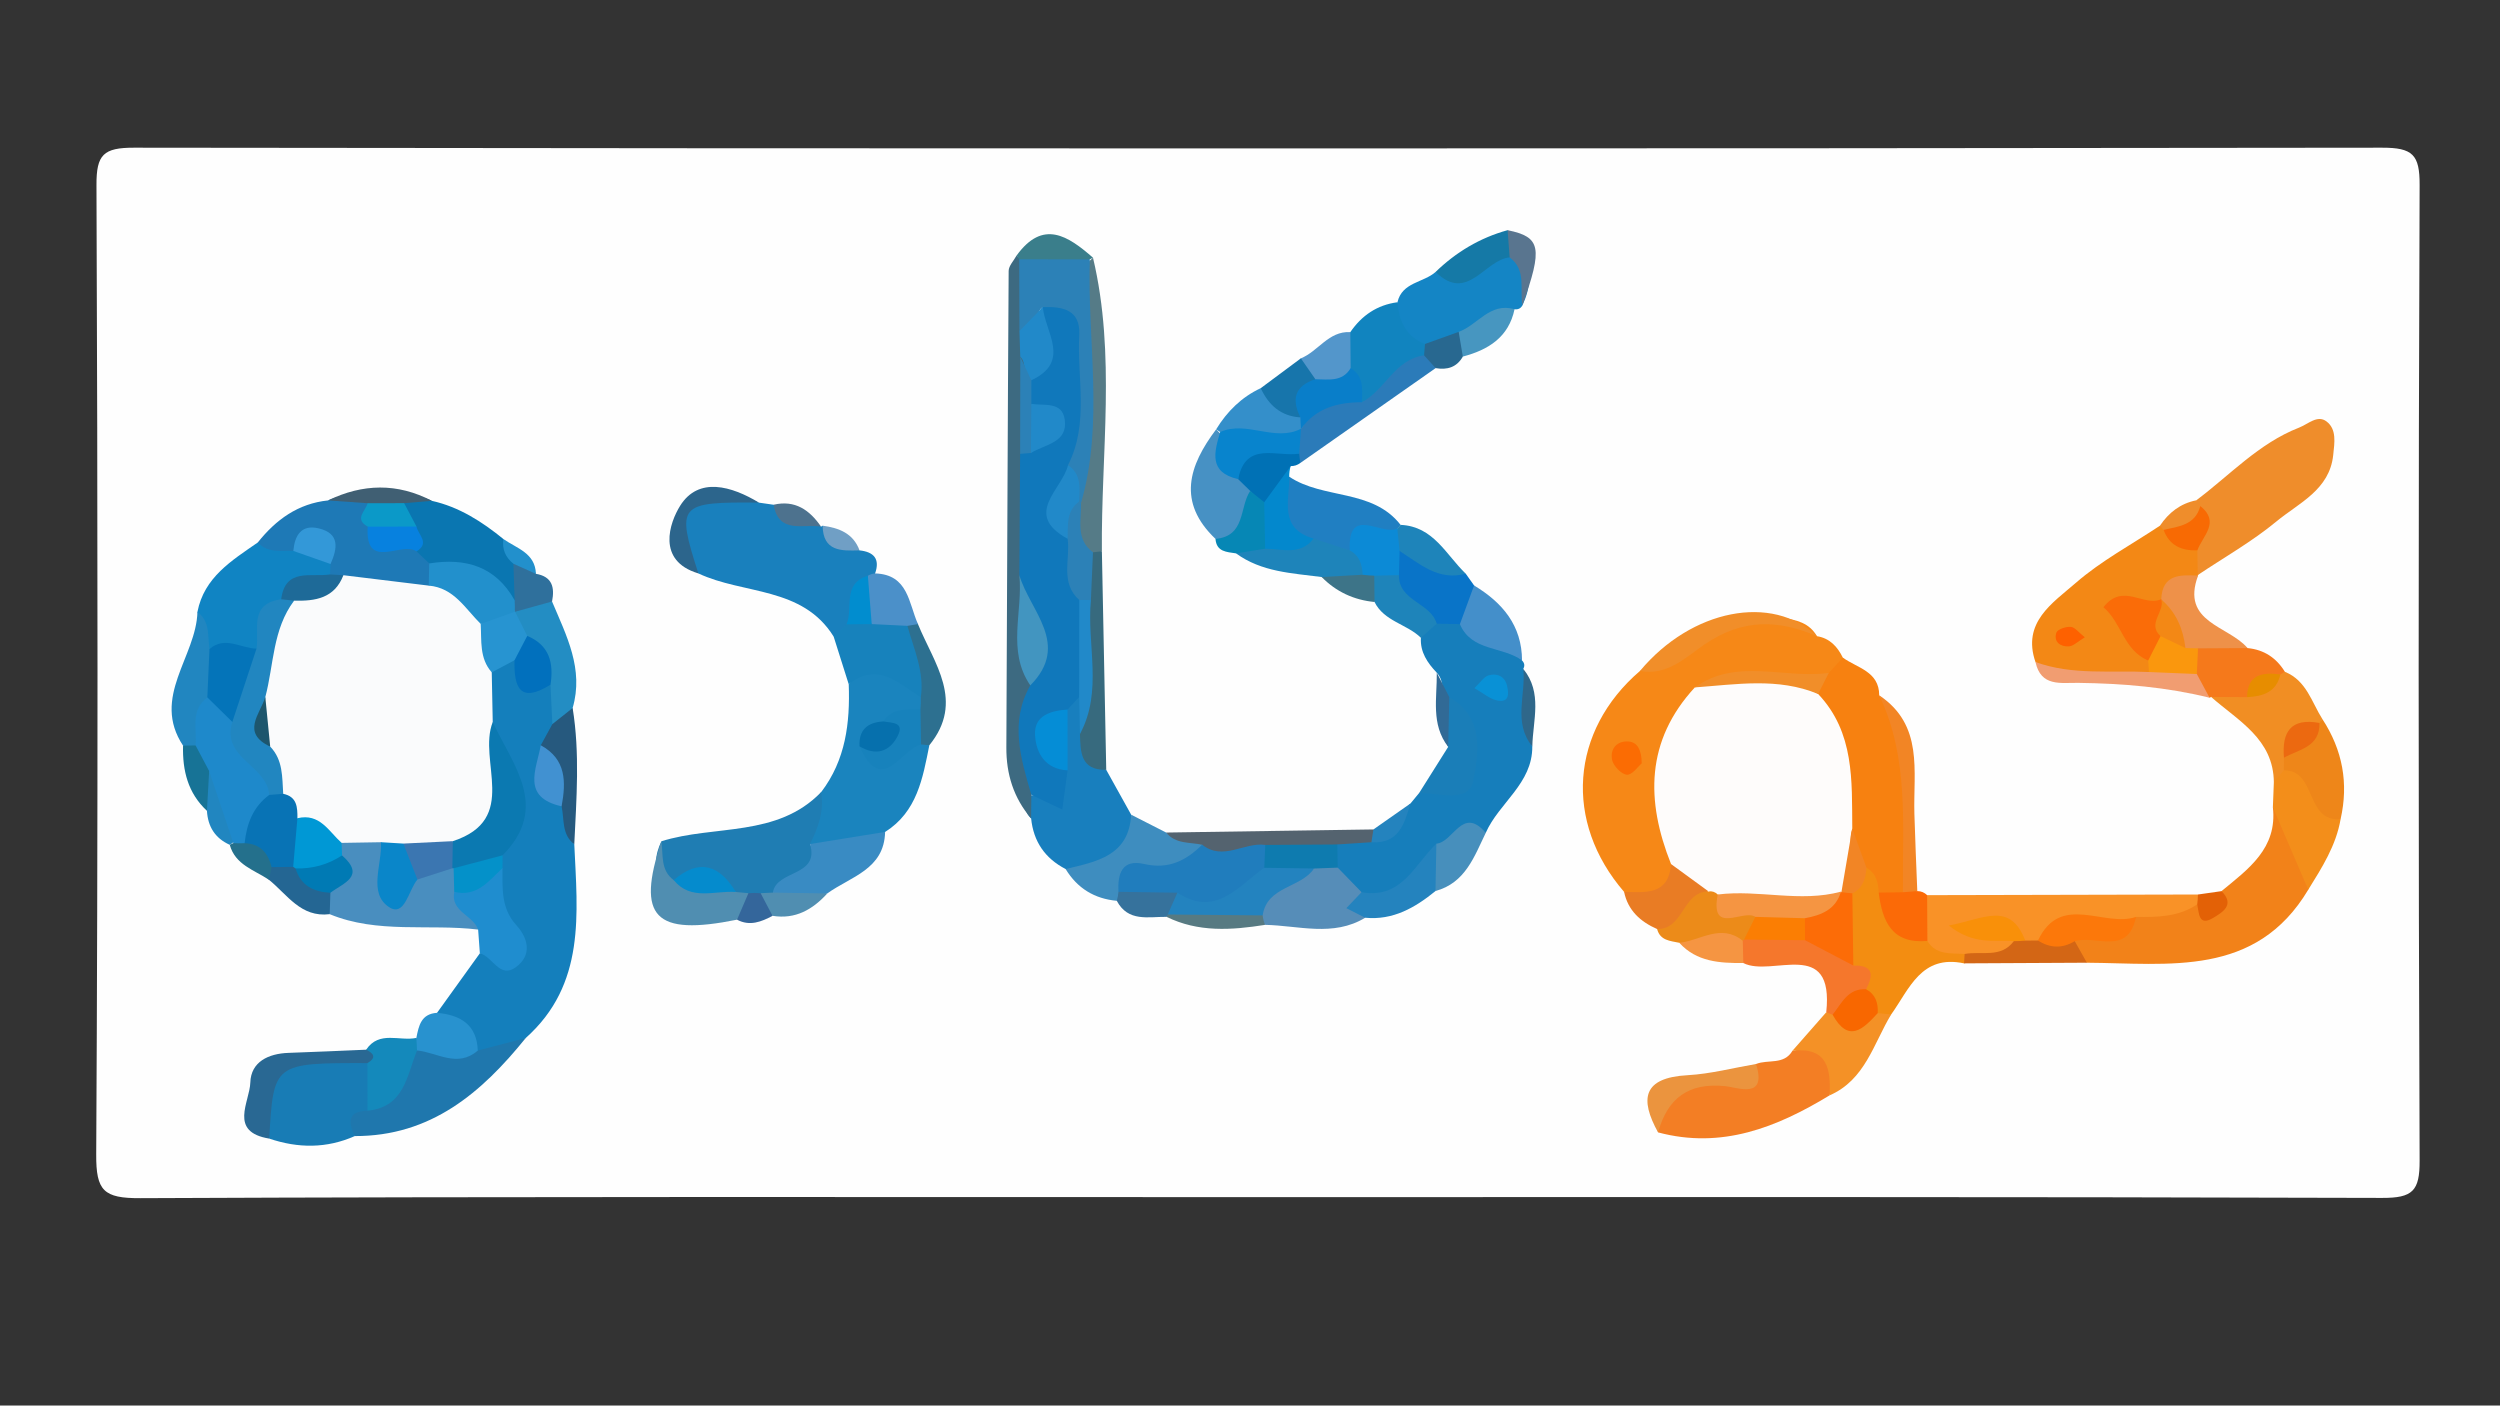 <svg xmlns="http://www.w3.org/2000/svg" xmlns:xlink="http://www.w3.org/1999/xlink" id="Layer_1" x="0px" y="0px" viewBox="0 0 1366 768" style="enable-background:new 0 0 1366 768;" xml:space="preserve"><rect x="0" y="0" width="1366" height="768" fill="#333333" stroke="none"/><style type="text/css">	.st0{fill:#FEFEFE;}	.st1{fill:#147FBC;}	.st2{fill:#F68817;}	.st3{fill:#167EBB;}	.st4{fill:#1980BD;}	.st5{fill:#F28219;}	.st6{fill:#F38815;}	.st7{fill:#1A84BE;}	.st8{fill:#EF8D2B;}	.st9{fill:#F78110;}	.st10{fill:#F37E24;}	.st11{fill:#1F7DB3;}	.st12{fill:#F99227;}	.st13{fill:#187FBE;}	.st14{fill:#187CB5;}	.st15{fill:#3D6A81;}	.st16{fill:#1F77AD;}	.st17{fill:#1084C3;}	.st18{fill:#1485C5;}	.st19{fill:#498EBF;}	.st20{fill:#1E79B6;}	.st21{fill:#F38D11;}	.st22{fill:#0A76B1;}	.st23{fill:#568DB8;}	.st24{fill:#1782BC;}	.st25{fill:#557B87;}	.st26{fill:#3E8DBF;}	.st27{fill:#F18E23;}	.st28{fill:#F38E1A;}	.st29{fill:#207FC2;}	.st30{fill:#1184BF;}	.st31{fill:#2B7BB9;}	.st32{fill:#398BC3;}	.st33{fill:#508EB1;}	.st34{fill:#1F8DCF;}	.st35{fill:#4791C4;}	.st36{fill:#F5772C;}	.st37{fill:#F49126;}	.st38{fill:#296893;}	.st39{fill:#238DC3;}	.st40{fill:#F18E29;}	.st41{fill:#2186C0;}	.st42{fill:#1A7EB8;}	.st43{fill:#376A7E;}	.st44{fill:#0974C8;}	.st45{fill:#EE8619;}	.st46{fill:#F5791B;}	.st47{fill:#1E84BA;}	.st48{fill:#54636F;}	.st49{fill:#2483BE;}	.st50{fill:#EB943E;}	.st51{fill:#F28525;}	.st52{fill:#1489BB;}	.st53{fill:#EE9149;}	.st54{fill:#F19D71;}	.st55{fill:#2D7090;}	.st56{fill:#2892CF;}	.st57{fill:#448FCA;}	.st58{fill:#E97C24;}	.st59{fill:#EC8B19;}	.st60{fill:#1579A6;}	.st61{fill:#26597E;}	.st62{fill:#348FCA;}	.st63{fill:#478FBC;}	.st64{fill:#0388CD;}	.st65{fill:#D36615;}	.st66{fill:#2C658C;}	.st67{fill:#FB6A07;}	.st68{fill:#5396CB;}	.st69{fill:#0071B5;}	.st70{fill:#4B90C9;}	.st71{fill:#0687B5;}	.st72{fill:#1775AB;}	.st73{fill:#3A7E8B;}	.st74{fill:#4796C0;}	.st75{fill:#246693;}	.st76{fill:#F59542;}	.st77{fill:#59758F;}	.st78{fill:#36729C;}	.st79{fill:#577A82;}	.st80{fill:#405F73;}	.st81{fill:#2F709C;}	.st82{fill:#177396;}	.st83{fill:#286890;}	.st84{fill:#24708C;}	.st85{fill:#4D728E;}	.st86{fill:#34669B;}	.st87{fill:#2F678A;}	.st88{fill:#316A96;}	.st89{fill:#E36106;}	.st90{fill:#3D7488;}	.st91{fill:#2290CC;}	.st92{fill:#709FC5;}	.st93{fill:#FAFBFC;}	.st94{fill:#0B79B1;}	.st95{fill:#2794D1;}	.st96{fill:#0170BD;}	.st97{fill:#4191D1;}	.st98{fill:#0491C9;}	.st99{fill:#FEFCFB;}	.st100{fill:#FB6C03;}	.st101{fill:#0E7BAF;}	.st102{fill:#0991D6;}	.st103{fill:#018DCF;}	.st104{fill:#FC780A;}	.st105{fill:#FA6C08;}	.st106{fill:#FA970D;}	.st107{fill:#F86A03;}	.st108{fill:#FE6100;}	.st109{fill:#0670AD;}	.st110{fill:#058BCD;}	.st111{fill:#F99009;}	.st112{fill:#1078BB;}	.st113{fill:#058DD6;}	.st114{fill:#2189C9;}	.st115{fill:#2C81B7;}	.st116{fill:#4295C0;}	.st117{fill:#0474B9;}	.st118{fill:#1E6A98;}	.st119{fill:#3398D8;}	.st120{fill:#0A86C9;}	.st121{fill:#0098D5;}	.st122{fill:#007AB4;}	.st123{fill:#3B76B1;}	.st124{fill:#0781DF;}	.st125{fill:#0B99C8;}	.st126{fill:#FC6C07;}	.st127{fill:#F86700;}	.st128{fill:#2383BF;}	.st129{fill:#207DBD;}	.st130{fill:#EC6910;}	.st131{fill:#E78D00;}	.st132{fill:#0C8AD6;}	.st133{fill:#097EC9;}	.st134{fill:#0884CD;}	.st135{fill:#FB7E03;}	.st136{fill:#1E89CB;}	.st137{fill:#0873B5;}	.st138{fill:#1D566D;}</style><g>	<g>		<path class="st0" d="M687.39,654.11c-203.59,0-407.17-0.36-610.75,0.57c-20.03,0.09-24.18-4-24.07-23.89   c0.99-176.56,0.84-353.12,0.14-529.68c-0.07-16.66,3.8-20.43,20.57-20.41c409.41,0.54,818.82,0.54,1228.23,0   c16.77-0.02,20.64,3.75,20.57,20.41c-0.7,177.67-0.7,355.34,0,533.01c0.07,16.66-3.79,20.48-20.57,20.42   C1096.8,653.88,892.09,654.11,687.39,654.11z"></path>		<path class="st1" d="M313.79,461.31c1.73,37.9,6.37,76.53-26.55,105.87c-7.76,5.52-15.58,10.89-25.96,9   c-8.8-6.3-17.19-13.03-22.47-22.78c7.79-10.84,15.59-21.67,23.38-32.51c7.29-2.22,16.36-2.97,10.97-14.71   c-4.7-10.23-6.86-21-5.56-32.31c0.34-3.05,1.1-6,2.09-8.9c17.27-25.87,0.3-48.49-7.03-72.03c-2.14-8.05-2.2-16,0.98-23.82   c3.2-6.03,8.14-9.57,15.05-10.19c8.81,5.02,17.05,10.98,25.67,16.4c3.55,5.39,3.51,11.41,3.17,17.49   c-0.57,6.01-2.62,11.63-4.46,17.29c-5.96,11.85-0.4,21.11,6.88,30.01C312.91,446.89,309.62,454.76,313.79,461.31z"></path>		<path class="st2" d="M992.79,347.61c7.02,1.14,11.17,5.7,14.12,11.69c2.51,6.49-1.32,10.03-6.15,13.11   c-20.82,9.97-45.55-3.29-65.6,10.98c-19.64,15.18-22.28,35.95-20.11,58.56c1.14,11.8,5.21,23.35,3.3,35.48   c-5.93,16.84-16.5,19.37-30.94,9.9c-33.02-38.24-29.43-88.01,8.7-120.75c24.36-13.44,45.7-34.23,77.46-29.12   C981.73,338.77,988.47,340.26,992.79,347.61z"></path>		<path class="st3" d="M785.06,367.58c-5.09-5.38-9.14-11.23-8.68-19.09c1.24-4.85,4.13-8.41,8.58-10.74   c4.6-1.64,9.23-1.63,13.87-0.22c12.16,6.06,25.05,11.16,32.81,23.36c1.37,1.37,1.6,2.9,0.67,4.6c6.19,13.6-0.84,28.71,4.94,42.35   c0.15,20.33-18.22,30.82-25.44,47.24c-11.16-0.26-16.43,9.16-24.14,14.6c-11.89,11.95-21.52,28.32-42.93,21.68   c-7.82-3.69-13.58-9.38-17.1-17.26c-1.33-4.92-0.91-9.63,1.91-13.98c5.69-3.35,12.04-2.15,18.15-2.5   c10.84-2.31,15.9-11.7,23-18.61c1.56-1.89,3.13-3.79,4.69-5.68c30.62-8.66,23.96-28.61,15.12-49.21   C787.47,379.01,789.51,372.24,785.06,367.58z"></path>		<path class="st4" d="M469.65,300.72c7.84,0.86,11.28,4.66,8.51,12.59c-0.56,2.66-1.53,5.16-2.89,7.51   c-4.02,7.33-4.51,15.98-8.78,23.23c-2.87,3.52-5.97,6.43-10.98,3.78c-17.06-27.49-49.32-22.91-73.91-34.51   c-15.21-10.24-13.54-27.81-6.15-37.07c8.54-10.69,25.7-6.93,39.26-1.61c2.66,0.38,5.32,0.77,7.98,1.15   c6.89,7.76,17.94,6.62,25.95,11.97l0.84-0.53C454.26,294.59,463.01,296.09,469.65,300.72z"></path>		<path class="st5" d="M1261.24,486.12c-28.69,48.05-76.09,40.21-120.96,39.91c-6.46-2.79-11-6.38-5.93-13.98   c9.96-6.72,23.24-6.19,32.42-14.65c9.48-4.67,20.31-1.97,30.01-5.44c6.47,1,13.84,4.97,17.03-5.04   c14.66-12.07,30.62-23.35,28.09-45.81C1263.53,449.69,1263.75,467.33,1261.24,486.12z"></path>		<path class="st6" d="M1112.17,361.72c-7.49-21.72,9.53-32.33,21.98-43.18c13.88-12.09,30.58-21,46.05-31.3   c1.53,0.25,3.06,0.51,4.6,0.75c7.6,2.53,14.19,6.48,18.71,13.3c1.54,4.79,0.89,9.15-2.64,12.92l0.15,0.34   c-6.25,5.73-12.86,10.98-20.14,15.41c-12.63,3.14-20.53,7.99-9.08,21.45c3.57,4.2,5.39,9.53,4.04,15.42   c-2.19,2.7-5.03,3.95-8.48,4.02C1148.87,368.15,1128.33,377.97,1112.17,361.72z"></path>		<path class="st7" d="M507.78,407.24c-3.6,18.02-6.68,36.31-24.16,47.34c-13.01,12.35-27.22,15.22-43.06,5.35   c-3.03-10.73,2.22-19.02,8.11-27.11c13.41-17.52,15.84-37.81,15.08-58.9c15.57-22.23,27.98-10.14,40.24,3.58   c1.25,2.92,1.56,5.99,0.97,9.11c-4.24,6.7-11.9,8.14-18.24,11.57c-2.89,2.23-6.07,4.24-5.66,8.46c6.95,3.76,12.42-2.66,18.72-2.38   C502.77,404.39,505.45,405.35,507.78,407.24z"></path>		<path class="st8" d="M1200.86,314.21c-0.08-4.49-0.15-8.99-0.23-13.48c-4.66-7.63-1.31-15.56-0.89-23.38   c0.08-1.32,0.18-2.65,0.28-3.97c18.38-13.69,34.05-31.08,56.18-39.72c5.04-1.97,10.04-7.1,14.95-3.43   c5.76,4.31,4.41,11.78,3.72,18.38c-1.98,19.09-18.78,26.18-31.01,36.3C1230.57,295.91,1215.28,304.54,1200.86,314.21z"></path>		<path class="st9" d="M999.26,367.68c2.55-2.79,5.1-5.59,7.64-8.38c7.84,5.72,19.87,7.47,19.9,20.62   c23.78,31.69,14.71,68.38,15.98,103.48c-1.68,6.67-6.73,7.8-12.61,7.58c-7.75-1.89-11.33-8.12-15.04-14.21   c-4.03-7.46-7.22-15.27-8.99-23.6c-0.88-24.09-3.31-47.86-15.76-69.42C988.46,375.74,993.43,371.48,999.26,367.68z"></path>		<path class="st10" d="M999.7,598.5c-28.88,17.51-58.97,29.54-93.72,20.24c-4.95-19.72,3.75-28.23,23.24-27.82   c11.21,0.24,22.1-0.41,30.29-9.56c6.54-2.64,15.29,0.68,19.89-7.23C1003.96,569.28,1007.05,572.99,999.7,598.5z"></path>		<path class="st11" d="M448.67,432.81c1.77,10.26-1.59,19.44-6.07,28.38c11.92,19.64-5.18,22.77-16.72,29.11   c-2.82,1.27-5.77,2.13-8.79,2.72c-3.04,0.4-6.1,0.36-9.14,0c-2.96-0.54-5.8-1.49-8.53-2.74c-10.85-9.6-25.16-4.83-37.41-8.74   c-4.98-7.16-4.17-14.48-0.62-21.87C390.41,450.55,424.56,457.76,448.67,432.81z"></path>		<path class="st12" d="M1200.56,494.12c-10.19,6.91-21.78,7.05-33.45,6.88c-14.53,12.54-36.28,0.67-50.33,14.7   c-2.97,1.09-6.05,1.31-9.15,0.72c-3.84-2.61-5.93-7.91-11.69-7.75c1.87,3.24,6.29,4.91,5.86,9.68c-7.95,10-18.98,4.08-28.55,5.73   c-8.93-0.65-19.12,2.5-24.66-8.2c-3.42-9.71-3.41-18.87,4.38-26.77c49.32-0.12,98.64-0.23,147.97-0.35   c1.39,1.3,1.8,2.52,1.22,3.68C1201.61,493.56,1201.07,494.12,1200.56,494.12z"></path>		<path class="st13" d="M582.26,474.84c-11.31-5.84-17.58-15.07-18.85-27.65c-3.99-3.68-3.52-8.09-2.08-12.65   c17.19,0.31,17.19,0.31,13.75-17.68c-0.16-9.89-0.55-19.79,2.99-29.29c2.39-4.75,5.74-8.14,11.56-7.95   c6.02,4.2,6.69,10.57,6.96,17.06c0.64,8.6-1.56,18.14,7.85,23.94c4.54,8.17,9.09,16.35,13.63,24.52   C624.15,476.46,605.84,478.79,582.26,474.84z"></path>		<path class="st14" d="M193.86,620.75c-15.39,6.83-30.99,6.72-46.74,1.38c-9.91-33.25-3.18-43.51,29.28-44.51   c6.7-0.21,13.41-0.09,20.09,0.1c11.22,3.72,10.71,12.83,10.22,21.89C204.57,607.88,195.57,612.13,193.86,620.75z"></path>		<path class="st15" d="M563.53,434.33c-0.04,4.29-0.08,8.58-0.13,12.86c-9.59-11.21-13.61-24.23-13.53-38.86   c0.44-86.77,0.69-173.54,1.26-260.31c0.02-2.79,2.8-5.57,4.29-8.35c1.43,1.18,2.86,2.36,4.3,3.53   c7.06,11.85,5.03,25.08,5.88,37.88c0.5,5.58,0.25,11.16,0.13,16.75c-0.14,16.98-0.11,33.96,0.23,50.93   c0.42,20.98-0.14,41.95,0.42,62.91c-1.1,20.18-1.35,40.36,1.27,60.48C562.85,392.63,571.61,414.04,563.53,434.33z"></path>		<path class="st16" d="M193.86,620.75c-3.51-7.51-4.16-13.6,6.96-13.87c11.47-9.56,14.57-25.33,26.18-34.79   c11.63-4.23,22.95-2.91,34.07,1.93c8.73-2.28,17.46-4.56,26.18-6.84C263.13,597.09,235.44,620.84,193.86,620.75z"></path>		<path class="st17" d="M107.88,334.34c3.67-18.93,18.77-28.06,33-37.95c7.34-1.97,14.71-2.57,22.18-0.65   c7.38,2.14,14.33,5.02,19.16,11.36c0.85,2.9,0.58,5.72-0.77,8.43c-7.27,6.63-18.33,7.15-24.79,15.12   c-7.98,6.29-8.49,16.97-14.5,24.43c-9.79,5.82-19.72,4.17-29.69,0.58C108.03,349.18,110.23,341.27,107.88,334.34z"></path>		<path class="st18" d="M831.84,166.89c-0.95,1.65-2.38,2.35-4.28,2.08c-10.97,3.78-16.68,15.67-28.47,18.22   c-8.22,2.39-16.18,6.48-25.19,3.88c-11.36-5.53-16.66-13.45-10.33-25.92c2.52-11.01,14.2-10.66,20.84-16.55   c16.42,2.87,27.51-18.3,45.19-9.86C837.54,147.56,836.35,157.1,831.84,166.89z"></path>		<path class="st19" d="M261.25,507.91c-26.99-3.22-54.92,2.42-81.11-8.41c-3.32-3.46-3.73-7.57-2.74-11.99   c3.78-7.63,6.62-15.54,7.1-24.18c1.18-2.82,3.09-4.95,5.82-6.36c5.95-2.06,11.71-1.87,17.23,1.34c9.85,2.85,0.1,22.28,16.73,19.3   c5.7-4.29,11.54-7.97,19.08-7.14c2.93,0.77,5.37,2.29,7.39,4.52c2.4,3.79,3.91,7.95,5.33,12.16   C257.6,494.11,264.86,499.7,261.25,507.91z"></path>		<path class="st20" d="M160.28,301.03c-6.78-0.27-14.01,1.32-19.41-4.64c9.89-12.43,21.97-21.24,38.37-22.96   c5.39-2.72,11.2-2.29,16.95-2.25c9.72,1.74,6.43,10.94,9.71,16.37c5.66,7.8,15.71,6.06,22.93,10.44   c4.23,2.73,7.32,6.34,9.02,11.09c0.93,5.25-0.02,9.93-4.2,13.62c-15.34,2.76-30.37,0.27-45.4-2.61c-3.31-1.24-5.94-3.33-7.94-6.23   c0.13-1.89,0.23-3.78,0.28-5.68C175.7,300.56,170.81,292.9,160.28,301.03z"></path>		<path class="st21" d="M1053.13,514.13c4.8,7.96,12.92,6.57,20.35,7.12c2.14,1.28,2.8,2.46,2,3.56c-0.77,1.04-1.54,1.57-2.32,1.57   c-23.42-4.96-29.85,13.98-39.82,27.92c-2.19,2.28-4.76,2.85-7.73,1.73c-4.59-3.8-7.05-8.87-8.77-14.38   c1.87-9.02-6.55-13.26-9.63-20.07c-3.13-10.84-2.7-21.59,0.42-32.33c2.41-6.37,5.78-11.98,12.21-15.13   c5.31,3.04,6.43,8.1,6.67,13.59C1035.5,496.41,1043.86,505.73,1053.13,514.13z"></path>		<path class="st22" d="M234.55,307.86c-2.32-2.19-4.64-4.39-6.96-6.58c-1.17-5.37-5.52-9.2-7.17-14.37   c-1.52-5.48-4.19-11.16,2.53-15.28c4.56-0.69,8.91-0.07,13.02,2.03c14.99,3.35,27.43,11.4,39.1,20.88   c2.89,5.77,7.93,10.13,10.68,16.01c1.7,6.69,1.19,12.91-3.96,18.11C264.66,324.83,249.66,316.22,234.55,307.86z"></path>		<path class="st23" d="M730.93,474.06c4.34,4.47,8.68,8.94,13.01,13.41c0.21,4.73,1.24,9.34,2.02,13.98   c-17.57,10.62-36.37,4.25-54.73,3.89c-2.59-2.09-4.15-4.77-4.7-8.04c2.23-18.14,17.89-21.03,30.95-26.92   C722.54,469.53,727.11,470.47,730.93,474.06z"></path>		<path class="st24" d="M503.14,380.98c-12.19-7.51-23.52-19.75-39.39-7.07c-2.75-8.7-5.5-17.39-8.24-26.08   c2.34-2.23,4.69-4.46,7.03-6.69c4.18-3.7,8.85-6.41,14.52-7.15c7.72-0.69,14.55,1.42,20.42,6.47   C502.67,353.51,513.01,365.86,503.14,380.98z"></path>		<path class="st25" d="M597.21,140.79c12.63,53.15,4.35,106.92,4.86,160.44c-3.36,2.24-6.91,2.6-10.67,1.09   c-10.45-8.89-8.69-20.19-6.4-31.62c5.18-30.2,1.42-60.64,2.59-90.95c0.46-11.85-1.12-24,5.36-34.94   C594.35,143.47,595.78,142.13,597.21,140.79z"></path>		<path class="st26" d="M582.26,474.84c16.85-4.06,34.54-7.11,35.82-29.68c6.37,3.25,12.74,6.5,19.12,9.75   c6.21,5.28,15.08,0.32,21.32,5.47c-2.73,25.59-30.05,13.94-41.15,26.87c-2.05,2.13-4.47,3.75-7.15,4.96   C597.96,491.07,588.62,485.33,582.26,474.84z"></path>		<path class="st27" d="M1248.47,367.08c11.8,4.76,14.59,16.55,20.52,25.9c-0.61,1.28-1.22,2.56-1.81,3.85   c-4.92,4.79-10.73,8.94-11.78,16.5c-0.62,2.82-1.58,5.5-2.69,8.14c-2.26,3.97-5.11,6.96-10.28,5.98   c-0.21-23.66-19.43-33.56-34.27-46.63c3.92-5.1,9.74-6.22,15.54-7.39c7.09-1,13.69-3.82,20.55-5.7   C1245.66,367.5,1247.06,367.29,1248.47,367.08z"></path>		<path class="st28" d="M1242.43,427.45c1.81-2.18,3.63-4.36,5.44-6.54c24.74-7.6,20.82,17.64,31.03,26.69   c-2.46,14.39-10.16,26.42-17.67,38.53c-6.44-15.01-12.89-30.01-19.33-45.01C1242.08,436.56,1242.26,432,1242.43,427.45z"></path>		<path class="st29" d="M704.43,260.46c18.64,12.52,45.42,6.49,60.85,26.33c-0.95,1.23-1.9,2.46-2.84,3.7   c-4.66,2.83-10.7,5.61-14.97,3.16c-14.43-8.27-6,6.88-10,8.97c-8.23,4.56-15.58,0.88-23.02-2.3   C695.02,291.04,691.76,277.71,704.43,260.46z"></path>		<path class="st30" d="M763.57,165.15c0.84,10.32,4.63,18.71,15.05,22.79c1.62,2.85,1.69,5.74,0.23,8.67   c-12.84,7.12-17.59,25.94-36.23,24.77c-5.65-6.2-7.97-13.89-9.95-21.75c-1.11-6.84-0.13-13.11,5.15-18.17   C744.07,172.38,752.43,166.61,763.57,165.15z"></path>		<path class="st31" d="M744.13,219.76c12.76-6.66,17.86-23.35,33.99-25.61c6.09-1.22,8.57,0.77,6.32,6.98   c-24.63,17.27-49.27,34.54-73.9,51.81c-2.16-2.29-3.67-4.94-4.57-7.96c-0.4-3.15-0.21-6.26,0.42-9.38   c0.95-3.07,2.31-5.95,4.02-8.68C719.55,214.89,730.5,211.02,744.13,219.76z"></path>		<path class="st32" d="M422.31,487.72c1.84-12.55,25.67-8.54,20.29-26.54c13.68-2.2,27.35-4.4,41.02-6.61   c-0.45,20.53-18.87,24.41-31.57,33.59C442.08,491.5,432.09,496.48,422.31,487.72z"></path>		<path class="st33" d="M361.37,459.68c1.12,7.43-0.65,15.76,6.74,21.22c11.69,0.22,23.69-1.14,33.95,6.48   c2.29,0.22,4.58,0.43,6.87,0.65c3.06,7-0.45,11.21-6.21,14.48C357.66,511.63,347.56,501.17,361.37,459.68z"></path>		<path class="st34" d="M261.25,507.91c-2.72-7.89-15.17-9.71-13.06-20.63c8.12-5.65,13.64-16.53,26.37-12.94   c0.04,10.95-0.91,21.88,7.52,31.12c6.66,7.3,8.72,16.5-0.25,23.04c-8.88,6.48-12.65-5.92-19.64-7.61   C261.88,516.56,261.57,512.24,261.25,507.91z"></path>		<path class="st35" d="M664.15,294.46c-21.07-20.06-14.62-39.97,0.33-59.84c1.01,1.03,2.03,2.07,3.07,3.08   c3.83,7.72,6.82,15.96,13.81,21.75c3.24,3.66,5.51,7.73,5.89,12.69C684.06,284.19,686.29,301.81,664.15,294.46z"></path>		<path class="st36" d="M1012.65,527.59c11.01-0.32,11.1,5.17,6.99,12.91c-2.67,6.98-7.6,11.84-14.3,15.05   c-2.97,0.66-5.46-0.15-7.48-2.42c4.44-41.39-29.63-18.9-45.31-26.92c-2.56-2.55-3.56-5.61-3.01-9.17c1.13-3.37,3.3-5.83,6.49-7.42   c9.74-3.94,19.86-3.74,30.07-2.66C999.65,507.85,1005.39,518.68,1012.65,527.59z"></path>		<path class="st37" d="M1025.99,553.58c2.45,0.24,4.9,0.48,7.34,0.72c-9.64,15.91-14.14,35.69-33.64,44.21   c0.69-14.25-0.98-26.55-20.3-24.37c6.15-7.01,12.31-14.01,18.46-21.02c1.16,0.43,2.32,0.87,3.48,1.3   C1009.7,558.33,1017.65,550.52,1025.99,553.58z"></path>		<path class="st38" d="M200.76,580.88c-51.3-0.09-51.3-0.09-53.65,41.25c-22.36-3.68-10.65-20-10.33-30.67   c0.34-11.23,9.82-15.8,20.88-16.17c14.14-0.48,28.28-1.15,42.41-1.74c2.62-0.64,5.86-2.32,6.96,1.6   C208.53,580.45,204.98,581.24,200.76,580.88z"></path>		<path class="st39" d="M301.81,395.66c-0.34-7.19-0.68-14.38-1.02-21.56c-7.58-6.98-10.59-17.06-17.19-24.74   c-3.13-5.52-5.73-11.1-1.66-17.29c5.73-5.92,11.33-12.64,19.7-3.41c7.84,18.62,17.49,36.89,11.25,58.19   C311.58,392.73,308.93,396.96,301.81,395.66z"></path>		<path class="st40" d="M992.79,347.61c-21.23-9.14-40.58-9.64-61.37,4.47c-9.71,6.59-20.43,17.47-35.3,14.49   C924.24,332.89,968.39,324.23,992.79,347.61z"></path>		<path class="st41" d="M107.88,334.34c7.05,5.22,5.48,13.2,6.59,20.33c6.98,7.04,6.14,15.58,4.81,24.24   c-2.9,9.68-4.01,20.03-10.29,28.52c-2.99,2.59-5.98,2.58-8.97-0.01C82.51,380.92,107.25,358.91,107.88,334.34z"></path>		<path class="st42" d="M791.9,380.9c19.25,11.15,16.07,30.93,12.95,46.29c-2.33,11.49-18.83,6.14-29.44,6.13   c5.29-8.41,10.58-16.82,15.88-25.23C786.82,398.92,786.08,389.84,791.9,380.9z"></path>		<path class="st43" d="M597.2,301.78c1.62-0.16,3.25-0.35,4.87-0.55c0.79,39.8,1.58,79.6,2.38,119.41   c-14.18,0.26-14.02-9.84-14.36-19.58c7.05-24.44-7.73-48.19-2.36-72.59C588.02,318.57,589.06,308.93,597.2,301.78z"></path>		<path class="st44" d="M797.69,341.03c-4.22-0.09-8.43-0.17-12.65-0.26c-14.08-3.89-25.72-10.17-26.71-26.89   c0.19-5.29,1.74-10.05,5.52-13.95c14.99-2.68,24.26,10.13,37.02,13.52c1.52,2.15,3.04,4.3,4.57,6.45   C810.91,329.86,808.1,336.82,797.69,341.03z"></path>		<path class="st45" d="M1278.9,447.59c-19.51,1.6-12.81-26.81-31.03-26.69c0.02-2.3,0.05-4.6,0.07-6.9   c4.43-8.38,12.25-13.34,19.38-18.99c0,0,1.66-2.04,1.66-2.04C1279.98,409.8,1283.36,428,1278.9,447.59z"></path>		<path class="st46" d="M1227.76,380.92c-6.53-0.03-13.07-0.07-19.6-0.1c0,0-0.86,0.42-0.86,0.42c-5.5-4.31-11.36-8.36-11.54-16.37   c0.12-5.55,1.83-10.34,6.66-13.62c8.96-2.82,17.44-1.27,25.63,2.86c9.03,0.88,15.74,5.35,20.42,12.97c0,0-2.48,1.42-2.48,1.42   C1239.83,372.51,1232.62,375.02,1227.76,380.92z"></path>		<path class="st47" d="M717.75,294.27c6.59,2.16,13.19,4.31,19.78,6.47c12.36,0.64,10.63,7.44,6.75,15.19   c-7.47,3.16-14.81,1.81-22.12-0.64c-16.2-2.12-32.82-2.72-46.76-12.91c2.97-4.56,7.27-7.07,12.55-8.13   C697.87,292.54,707.8,299.43,717.75,294.27z"></path>		<path class="st48" d="M656.85,461.55c-6.82-1.46-14.54-0.27-19.67-6.65c37.76-0.57,75.51-1.13,113.26-1.7   c2.05,1.92,2.56,3.59,1.55,5.02c-0.92,1.31-1.81,1.97-2.67,1.97c-6.21,0.41-12.42,0.82-18.63,1.22   c-10.71,7.94-23.37,7.79-35.8,8.61C681.73,469.47,666.33,478.49,656.85,461.55z"></path>		<path class="st49" d="M745.97,501.46c-3.45-1.75-6.9-3.49-10.34-5.24c2.78-2.91,5.56-5.83,8.33-8.74   c22.04,3.95,28.91-15.15,40.88-26.5c7.95,8.78,5.78,17.37-0.48,25.89C773.18,495.95,761.2,502.91,745.97,501.46z"></path>		<path class="st50" d="M959.5,581.37c6.11,19.48-9.89,12.82-16.65,12.12c-20.38-2.12-31.69,6.62-36.88,25.26   c-10.1-18.28-8.4-29.91,16.12-31.26C934.64,586.79,947.04,583.49,959.5,581.37z"></path>		<path class="st51" d="M1039.76,487.53c-0.37-36.34,3.55-73.19-12.95-107.61c24.39,16.34,18.55,41.48,19.21,64.77   c0.4,14.07,1.05,28.13,1.59,42.2C1045.14,488.97,1042.53,489.19,1039.76,487.53z"></path>		<path class="st52" d="M200.76,580.88c5.04-2.93,3.55-5.26-0.69-7.33c7.13-10.62,18.25-4.46,27.43-6.44   c1.68,1.44,2.3,2.93,1.85,4.48c-0.46,1.58-0.95,2.37-1.48,2.37c-5.6,13.75-6.89,30.98-27.06,32.93   C200.8,598.21,200.78,589.55,200.76,580.88z"></path>		<path class="st53" d="M1228.05,354.1c-9.02,0.05-18.03,0.11-27.05,0.16c-2.33,2.35-5.01,2.84-8.04,1.48   c-7.14-6.4-10.74-14.59-12.27-23.84c0.06-1.51,0.14-3.02,0.22-4.53c0.63-13.65,10.31-13.34,20.11-12.84   C1191.46,340.23,1217.69,341.83,1228.05,354.1z"></path>		<path class="st54" d="M1200.34,368.28c2.32,4.32,4.64,8.64,6.96,12.96c-23.51-5.83-47.49-7.8-71.62-8.12   c-9.81-0.13-20.49,2.25-23.5-11.39c20.18,7.37,41.28,4.44,62.03,5.47C1183.21,360.45,1191.95,360.31,1200.34,368.28z"></path>		<path class="st55" d="M503.14,380.98c2.02-13.83-3.78-26.22-7.34-39.02c1.45-3.14,3.35-3.6,5.77-0.96   c8.75,21.46,25.76,42.16,6.2,66.23c-1.5-0.2-2.99-0.36-4.5-0.48c-6.38-6.29-5.67-12.7-0.33-19.18   C503.14,385.38,503.21,383.19,503.14,380.98z"></path>		<path class="st56" d="M227.87,573.96c-0.12-2.28-0.24-4.56-0.37-6.84c1.29-6.59,2.57-13.18,11.31-13.71   c12.77,1.18,21.74,6.4,22.25,20.62C249.98,583.66,238.94,575.08,227.87,573.96z"></path>		<path class="st57" d="M797.69,341.03c2.59-7.04,5.17-14.09,7.75-21.13c15.53,9.38,26.13,21.87,26.2,40.98   C821.05,353.04,804.03,356.04,797.69,341.03z"></path>		<path class="st58" d="M887.4,487.33c11.74,0.23,24.37,1.94,25.65-15.21c10.57-0.91,18.3,2.52,21.05,13.56   c-7.43,10.03-9.63,26.82-28.66,21.95C896.3,503.61,889.54,497.49,887.4,487.33z"></path>		<path class="st59" d="M905.45,507.63c14.61,0.21,13.75-20.41,28.09-20.57c2.75-1.3,5.35-1.13,7.82,0.7   c5.24,5.08,12.5,7.09,18.12,11.63c3.9,7.44-0.99,10.86-6.5,13.99l-0.73,0.67c-11.4,5.61-23.02,4.06-34.69,1.09   C912.61,514.09,907.09,513.94,905.45,507.63z"></path>		<path class="st60" d="M824.88,140.64c-13.76,1.28-23.03,25.14-40.47,7.94c11.2-10.83,24.2-18.63,39.33-22.81   C828.8,130.38,829.14,135.34,824.88,140.64z"></path>		<path class="st61" d="M301.81,395.66c3.69-2.93,7.39-5.86,11.08-8.8c4.02,24.76,2.08,49.6,0.9,74.45   c-7.01-5.36-5.37-13.57-6.94-20.73c-8.41-9.57-4.19-23.38-11.37-33.36C297.59,403.36,299.7,399.51,301.81,395.66z"></path>		<path class="st62" d="M664.48,234.62c5.98-9.8,13.85-17.58,24.38-22.53c9.26,2.19,17.16,6.57,23.14,14.1   c1.52,3,1.13,5.73-1.17,8.19l0.03-0.1c-14.03,17.29-29.14,8.14-44.14,1.79L664.48,234.62z"></path>		<path class="st63" d="M784.35,486.86c0.16-8.63,0.32-17.26,0.48-25.89c9.28-0.67,14.23-20.9,26.99-5.9   C805.49,468.08,800.69,482.38,784.35,486.86z"></path>		<path class="st64" d="M717.75,294.27c-7.22,9.43-17.24,5.62-26.48,5.53c-7.81-7.08-7.53-15.53-4.21-24.5   c5.4-7.43,0.91-23.47,18.15-20.64c-0.54,1.89-0.8,3.83-0.79,5.79C704.65,273.37,698.52,288.75,717.75,294.27z"></path>		<path class="st47" d="M764.36,314.26c-0.17,14.26,17.35,14.94,20.67,26.51c-2.88,2.57-5.77,5.14-8.66,7.71   c-7.66-7.52-20.09-8.94-25.33-19.55c-3.87-4.65-4.12-9.65-1.44-14.92C754.59,310.58,759.51,310.3,764.36,314.26z"></path>		<path class="st65" d="M1073.15,526.38c0.08-1.71,0.19-3.42,0.33-5.13c9.12-1.72,19.8,2.48,26.86-7c1.99-2.35,4.09-2.34,6.29-0.29   c2.31-0.02,4.62-0.04,6.93-0.07c6.72-1.52,13.4-0.69,20.07,0.35c2.22,3.93,4.43,7.86,6.65,11.79   C1117.9,526.14,1095.52,526.26,1073.15,526.38z"></path>		<path class="st66" d="M414.71,274.63c-44.16-0.42-45.29,0.89-33.12,38.68c-23.14-6.89-15.63-27.88-9.97-36.94   C381.69,260.27,399.73,265.6,414.71,274.63z"></path>		<path class="st67" d="M1039.76,487.53c2.62-0.21,5.23-0.43,7.85-0.64c2.09,0.02,3.88,0.76,5.37,2.22   c0.05,8.34,0.1,16.68,0.15,25.02c-19.5,1.75-24.63-10.78-26.61-26.41C1030.93,487.66,1035.34,487.6,1039.76,487.53z"></path>		<path class="st68" d="M737.82,181.46c0.06,6.57,0.12,13.14,0.17,19.7c0.32,13.54-9.09,11.42-17.6,10.8   c-7.08-3.11-11.09-8.04-9.6-16.17C720.32,191.98,725.89,180.81,737.82,181.46z"></path>		<path class="st47" d="M800.87,313.45c-14.93,4.14-25.1-5.38-36.14-12.39c-3.64-3.76-4.26-7.83-1.26-12.27c0,0,1.81-2,1.8-2   C783.29,287.58,790.09,303.13,800.87,313.45z"></path>		<path class="st69" d="M705.21,254.67c-4.81,6.59-9.62,13.18-14.43,19.76c-3.95-0.37-5.24-3.98-7.68-6.2   c-2.19-2.14-4.38-4.28-6.58-6.42c-0.51-32.09,18.85-17.32,33.37-13.95c0.13,1.7,0.34,3.39,0.64,5.06   C708.97,254.14,707.19,254.72,705.21,254.67z"></path>		<path class="st70" d="M501.58,341.01c-1.92,0.33-3.84,0.65-5.77,0.95c-6.5-0.31-13.01-0.64-19.51-0.96   c-7.47-8.28-4.38-17.38-2.09-26.41c1.22-0.73,2.54-1.15,3.96-1.27C496.34,313.9,496.44,329.55,501.58,341.01z"></path>		<path class="st71" d="M683.1,268.24c2.56,2.06,5.12,4.13,7.68,6.19c0.16,8.46,0.32,16.93,0.48,25.38   c-5.29,0.85-10.58,1.7-15.87,2.56c-5.06-0.79-10.71-0.78-11.25-7.92C680.66,292.98,677.14,277.23,683.1,268.24z"></path>		<path class="st72" d="M710.79,195.8c2.65,3.81,5.29,7.61,7.94,11.42c-2.2,7.16-5.3,13.97-8.2,20.85   c-10.71-0.67-17.36-6.75-21.67-15.97C696.17,206.67,703.48,201.23,710.79,195.8z"></path>		<path class="st73" d="M555.43,139.67c14.49-20.04,28.17-10.73,41.78,1.12c0,0-1.74,0.93-1.74,0.93   c-12.88,10.22-25.74,9.14-38.59-0.08L555.43,139.67z"></path>		<path class="st74" d="M797.02,181.33c10.36-3.68,17.04-16.32,30.53-12.36c-3.22,15.28-14.25,22.16-28.24,25.86   C794.62,190.99,794,186.46,797.02,181.33z"></path>		<path class="st75" d="M180.53,487.82c-0.13,3.89-0.26,7.79-0.39,11.68c-15.8,1.97-23.17-10.74-33.21-18.8   c-1.72-1.68-2.37-3.42-1.93-5.22c0.44-1.83,0.93-2.75,1.46-2.76c2.7-1.66,5.62-2.62,8.79-2.81c3.11,0.27,6.09,1.08,8.92,2.43   C170.7,476.35,177.26,480.38,180.53,487.82z"></path>		<path class="st76" d="M917.56,515.14c11.54-1.17,22.81-10.77,34.69-1.09c0.1,4.05,0.2,8.1,0.3,12.15   C939.67,526.28,927.05,525.59,917.56,515.14z"></path>		<path class="st77" d="M824.88,140.64c-0.37-4.96-0.75-9.91-1.13-14.87c18.2,3.74,19.34,9.52,8.09,41.12   C830.25,157.95,834.21,147.56,824.88,140.64z"></path>		<path class="st78" d="M610.21,492.2c0.49-1.6,0.79-3.24,0.91-4.91c8.25-7.97,17.97-6.94,27.93-4.52c7.88,4.1,7.79,9.54,2.66,15.81   c-1.43,0.8-2.87,1.59-4.3,2.39C627.43,500.85,616.41,503.9,610.21,492.2z"></path>		<path class="st79" d="M689.92,500.16c0.2,1.79,0.63,3.52,1.31,5.19c-18.3,2.9-36.47,4.16-53.82-4.39c0,0,0.65-1.3,0.65-1.3   C655.43,491.15,672.75,487.56,689.92,500.16z"></path>		<path class="st33" d="M422.31,487.72c9.9,0.15,19.81,0.31,29.73,0.46c-8.01,8.78-17.4,14.26-29.91,12.23   c-5.07-2.62-9.63-5.5-6.5-12.37C417.85,487.94,420.08,487.84,422.31,487.72z"></path>		<path class="st80" d="M235.97,273.65c-5.05,0.43-10.1,0.86-15.15,1.28c-6.64,5.51-13.29,5.26-19.94,0.04   c-7.21-0.51-14.43-1.02-21.64-1.54C198.19,264.23,217.1,263.79,235.97,273.65z"></path>		<path class="st81" d="M301.64,328.65c-6.72,1.87-13.45,3.74-20.17,5.61c-0.77-1.02-1.55-2.03-2.32-3.05   c0.68-1.08,1.37-2.15,2.05-3.23c-0.22-6.66-0.44-13.31-0.66-19.97c7.24-5.05,9.67,0.45,12.3,5.52   C301.87,315.08,303.13,321.07,301.64,328.65z"></path>		<path class="st82" d="M100.02,407.41c2.28-0.03,4.56-0.07,6.84-0.1c10.72-0.63,11.96,7.4,13.83,14.89   c0.49,8.03-0.81,15.42-7.62,20.82C102.65,433.34,99.66,420.98,100.02,407.41z"></path>		<path class="st41" d="M113.07,443.02c0.4-7.23,0.81-14.47,1.21-21.7c19.47,4.15,14.08,20.62,16.69,33.14   c-0.8,3.13-2.62,5.51-5.43,7.15C117.47,458,113.58,451.63,113.07,443.02z"></path>		<path class="st83" d="M797.02,181.33c0.76,4.5,1.52,9.01,2.28,13.51c-3.33,5.85-8.52,7.41-14.86,6.3   c-2.11-2.33-4.22-4.65-6.32-6.98c0.12-2.08,0.28-4.15,0.49-6.22C784.75,185.74,790.89,183.53,797.02,181.33z"></path>		<path class="st84" d="M148.4,473.81c-0.49,2.3-0.98,4.6-1.47,6.89c-8.04-5.37-18.41-8.15-21.4-19.1c0,0,1.98-0.93,1.98-0.93   c2.66-2.35,5.76-3.74,9.3-4.18C147.23,457.95,153.14,462.38,148.4,473.81z"></path>		<path class="st85" d="M448.64,287.75c-9.74-1.66-23.06,4.32-25.96-11.97C434.49,273.04,442.36,278.7,448.64,287.75z"></path>		<path class="st86" d="M415.62,488.05c2.17,4.12,4.33,8.24,6.5,12.37c-6.19,3.27-12.45,5.8-19.4,2.1   c2.07-4.83,4.14-9.66,6.21-14.48C411.16,487.86,413.39,487.86,415.62,488.05z"></path>		<path class="st87" d="M837.26,407.84c-10.68-13.07-3.43-28.21-4.94-42.35C842.95,378.57,837.58,393.49,837.26,407.84z"></path>		<path class="st49" d="M749.33,460.2c0.38-2.33,0.75-4.67,1.12-7c6.75-4.73,13.5-9.46,20.26-14.2   C767.38,449.83,764.54,461.16,749.33,460.2z"></path>		<path class="st88" d="M791.9,380.9c-0.2,9.06-0.41,18.12-0.61,27.18c-9.57-12.36-6.04-26.71-6.23-40.5   C787.34,372.02,789.62,376.46,791.9,380.9z"></path>		<path class="st89" d="M1200.56,494.12c0.24-1.78,0.37-3.57,0.39-5.36c4.29-0.61,8.58-1.22,12.87-1.84   c7.7,7.59,0.19,11.75-4.51,14.6C1201.21,506.43,1201.6,498.88,1200.56,494.12z"></path>		<path class="st90" d="M750.9,314.54c0.05,4.8,0.09,9.59,0.14,14.39c-11.28-1.09-20.94-5.57-28.88-13.64   c7.46-0.41,14.93-0.83,22.39-1.25C746.85,311.97,748.97,312.14,750.9,314.54z"></path>		<path class="st8" d="M1180.2,287.24c4.8-7.17,11.17-12.13,19.82-13.87c0.76,1.04,1.5,2.09,2.23,3.15   c2.67,18.57-8.32,16.35-20.06,12.99L1180.2,287.24z"></path>		<path class="st91" d="M292.83,313.55c-4.09-1.84-8.19-3.68-12.29-5.52c-4.36-3.49-6.29-7.95-5.48-13.5   C282.32,299.65,292.45,302.11,292.83,313.55z"></path>		<path class="st92" d="M469.65,300.72c-10,0.33-19.98,0.62-20.16-13.49C458.42,288.46,466.21,291.39,469.65,300.72z"></path>		<path class="st93" d="M187.63,314.3c15.54,1.89,31.09,3.79,46.63,5.68c18.13-7.28,24.91,5.6,32.14,17.75   c3.36,9.66,5.41,19.46,2.29,29.64c0.18,9.04,0.36,18.08,0.54,27.13c2.68,25.73,21.06,55.27-17.49,71   c-9.51,1.91-19.08,3.41-28.85,2.88c-5.94-0.89-10.7-3.9-14.73-8.19c-7.17,0.12-14.35,0.24-21.52,0.36   c-11.9,2.37-19.19-6.52-28.18-11.33c-4.39-4.56-7.34-9.96-9.6-15.79c-2.95-8.92-4.5-18.21-7.38-27.16   c-1.98-7.75-2.61-15.64-2.46-23.61c3.43-19.79,3.65-40.7,19.39-56.33C166.58,318.6,179.66,322.58,187.63,314.3z"></path>		<path class="st94" d="M247.43,459.61c36.72-11.98,13.42-43.78,21.81-65.11c10.94,23.61,31.43,46.53,5.38,72.84   c-8.31,4.61-14.91,15.62-26.76,7.08l-0.7,0.01C243.72,469.43,243.76,464.49,247.43,459.61z"></path>		<path class="st95" d="M268.69,367.37c-6.85-7.73-5.48-17.31-6.04-26.46c4.77-6.2,10.22-10.5,18.63-6.65c0,0,0.18,0.01,0.18,0.01   c2.21,4.39,4.41,8.78,6.62,13.18c3.4,7.39-0.74,10.9-6.97,13.33C276.98,362.97,272.84,365.17,268.69,367.37z"></path>		<path class="st96" d="M281.12,360.78c2.32-4.44,4.64-8.88,6.97-13.33c12.24,5.12,14.51,14.93,12.71,26.65   C283.87,384.74,280.78,375.25,281.12,360.78z"></path>		<path class="st97" d="M295.48,407.21c14.04,7.67,13.8,20.15,11.38,33.36C284.75,435.61,293.09,420.41,295.48,407.21z"></path>		<path class="st98" d="M247.85,474.42c8.92-2.36,17.84-4.72,26.76-7.08c-0.02,2.33-0.04,4.67-0.05,7.01   c-7.5,6.91-13.91,16-26.37,12.94C248.08,482.99,247.97,478.71,247.85,474.42z"></path>		<path class="st99" d="M938.56,488.76c-1.39-1.39-3.07-1.95-5.02-1.7c-6.83-4.98-13.66-9.96-20.48-14.94   c-13.81-34.58-13.9-67.35,13-96.52c22.85-6.1,45.59-10.25,67.36,3.59c19.98,21.06,18.4,47.52,18.66,73.52   c-3.56,10.77,4.4,22.51-2.8,33c-1.57,3.02-3.81,5.4-6.7,7.22C980.54,502.03,959.51,496.11,938.56,488.76z"></path>		<path class="st40" d="M993.41,379.19c-22.02-9.15-44.75-5.2-67.36-3.59c22.89-16.42,48.89-4.5,73.2-7.92   C997.31,371.52,995.36,375.36,993.41,379.19z"></path>		<path class="st100" d="M897.03,417.09c-1.95,1.64-5.15,6.39-8.06,6.22c-2.98-0.17-7.44-4.8-8.12-8.11   c-1.23-6,2.69-10.69,9.22-10.03C894.79,405.65,897.01,409.96,897.03,417.09z"></path>		<path class="st101" d="M691.36,461.67c13.12-0.08,26.24-0.17,39.35-0.25c0.07,4.22,0.15,8.43,0.22,12.65   c-4.31,0.16-8.62,0.33-12.94,0.5c-8.69,3.9-17.5,6.03-26.73,1.72C687.15,471.39,686.33,466.51,691.36,461.67z"></path>		<path class="st102" d="M805.6,376c3.4-3.21,5.18-6.19,7.66-6.96c4.65-1.44,8.93,0.52,10.14,5.49c0.99,4.07,1.61,9.69-5.48,8.18   C814.02,381.88,810.6,378.83,805.6,376z"></path>		<path class="st103" d="M474.21,314.59c0.7,8.8,1.39,17.61,2.09,26.41c-4.58,0.05-9.17,0.09-13.76,0.14   C466.35,332.26,459.96,318.95,474.21,314.59z"></path>		<path class="st104" d="M1133.62,514.24c-6.76,4.13-13.45,3.9-20.07-0.34c12.46-26.39,36.11-6.94,53.56-12.9   C1162.8,522.5,1145.18,510.8,1133.62,514.24z"></path>		<path class="st105" d="M1173.77,360.92c-13.59-5.8-14.53-20.8-24.47-29.12c10.66-13.74,22.03-0.01,31.61-4.41   c0,0,0.03,0.15,0.03,0.15c4.63,6.42,2.25,13.85,3.08,20.84C1182.99,354.47,1180.35,359.29,1173.77,360.92z"></path>		<path class="st106" d="M1173.77,360.92c2.25-4.45,4.5-8.89,6.75-13.34c7.55-4.03,9.81,2.81,13.6,6.51   c2.29,0.06,4.59,0.12,6.88,0.18c-0.22,4.67-0.44,9.34-0.66,14.01c-8.72-0.36-17.43-0.72-26.14-1.08   C1174.04,365.1,1173.89,363.01,1173.77,360.92z"></path>		<path class="st107" d="M1182.19,289.52c8.32-1.86,17.34-2.65,20.06-13.01c11.1,8.84,1.22,16.3-1.61,24.21   C1192.02,300.98,1185.33,298.13,1182.19,289.52z"></path>		<path class="st108" d="M1139.15,348.22c-3.87,2.31-6.23,4.83-8.72,4.97c-4.64,0.26-8.46-2.48-6.83-7.5   c0.59-1.82,5.23-3.4,7.87-3.18C1133.75,342.69,1135.8,345.58,1139.15,348.22z"></path>		<path class="st24" d="M502.95,387.58c0.11,6.4,0.22,12.8,0.33,19.19c-11.13,2.78-21.54,28.39-33.64,1.05   c5.07-3.86,12.51-5.48,13.03-13.62C487.58,386.41,495.54,387.83,502.95,387.58z"></path>		<path class="st109" d="M482.67,394.19c4.62,0.88,11.9,0.21,7.71,8.18c-4.54,8.62-11.96,10.65-20.74,5.43   C469.18,398.75,474.02,394.68,482.67,394.19z"></path>		<path class="st51" d="M1006.15,487.45c1.97-11.58,3.95-23.16,5.92-34.74c2.59,7.14,5.18,14.28,7.77,21.42   c-0.43,5.83-1.86,11.1-7.72,13.98C1009.92,489.84,1007.94,489.53,1006.15,487.45z"></path>		<path class="st110" d="M402.06,487.38c-11.56-0.89-24.44,5.05-33.95-6.48C382.19,468.79,393.16,472.72,402.06,487.38z"></path>		<path class="st111" d="M1106.62,513.96c-2.09,0.18-4.19,0.28-6.29,0.29c-10.21-0.92-21.46,2.54-35.52-8.53   C1084.08,501.99,1098.28,492.33,1106.62,513.96z"></path>		<path class="st112" d="M563.53,434.33c-5.76-19.89-12.02-39.77-0.58-59.82c2.02-20.45-0.6-40.45-5.97-60.18   c0.14-22.11,0.27-44.23,0.41-66.34c1.85-2.21,3.7-4.41,5.54-6.61c9.58-7.86,3.74-14.33-1.93-20.84c-1.22-4.58-1.05-9.12,0.3-13.65   c11.36-12.37-5.48-33.95,14.45-43.53c15.49-1.42,18.19,7.94,17.6,20.31c-1.02,21.49,2,43.1-1.76,64.47   c-2.55,16.56-16.2,32.13-4.74,50.07c3.94,11.29,3,23.44,6.43,34.82c-1.7,15.9,4.11,32.34-3.6,47.78c-2.12,2.3-4.25,4.59-6.37,6.89   c-12.79,11.09-9.82,22.17,0.03,33.24c-0.97,7.13-1.94,14.26-2.91,21.39C574.79,439.65,569.16,436.99,563.53,434.33z"></path>		<path class="st113" d="M583.33,420.93c-12.17-0.65-17.18-9.36-17.78-19.16c-0.67-10.86,8.51-13.43,17.75-14.08   C583.31,398.77,583.32,409.85,583.33,420.93z"></path>		<path class="st114" d="M589.67,380.81c0.02-17.64,0.03-35.28,0.05-52.92c2.13-2.25,4.25-2.35,6.36,0.03   c-2.36,24.35,6.71,49.62-5.99,73.13C589.94,394.3,589.8,387.55,589.67,380.81z"></path>		<path class="st115" d="M583.56,254.14c11.65-22.85,4.89-47.32,6.15-71.06c0.73-13.85-9.01-15.66-19.92-15.29   c-5.47,3.21-0.55,16.38-12.76,13.12c-0.05-13.09-0.1-26.18-0.15-39.26c12.87,0.03,25.74,0.05,38.6,0.08   c-1.46,44.4,7.91,89.18-4.82,133.18c-1.06-0.77-2.12-1.55-3.2-2.31C582.69,267.16,588.03,259.63,583.56,254.14z"></path>		<path class="st116" d="M556.98,314.32c5.84,19.68,28.16,37.75,5.98,60.18C549.99,355.52,558.98,334.38,556.98,314.32z"></path>		<path class="st114" d="M557.03,180.91c4.26-4.37,8.51-8.75,12.76-13.12c1.3,13.86,15.62,29.73-6.27,40   c-5.21-2.82-2.32-9.39-6.05-12.9C557.33,190.23,557.18,185.57,557.03,180.91z"></path>		<path class="st115" d="M557.48,194.89c2.01,4.3,4.03,8.6,6.05,12.9c0,4.3,0,8.6,0.01,12.9c7,9,5.94,17.93-0.22,26.82   c-1.98,0.13-3.96,0.28-5.93,0.47C557.42,230.28,557.45,212.58,557.48,194.89z"></path>		<path class="st41" d="M147.64,407.95c7.08,7.32,6.5,16.71,7.11,25.79c-2.84,2.36-5.99,2.91-9.48,1.66   c-15.12-9.69-26.51-21.67-25.57-41.21c1.57-15.91,8.42-29.17,20.47-39.78c1.59-10.42-4.33-24.53,13.48-26.96   c2.62-2.22,4.96-1.85,7.07,0.74c-11.78,15.63-11.07,34.94-15.74,52.66C144.47,390.02,140.01,399.57,147.64,407.95z"></path>		<path class="st117" d="M140.16,354.4c-4.4,13.36-8.81,26.71-13.21,40.07c-10.89,1.89-15.43-2.59-13.66-13.41   c0.38-8.8,0.77-17.6,1.16-26.4C122.95,347.28,131.59,354.3,140.16,354.4z"></path>		<path class="st118" d="M160.71,328.19c-2.36-0.25-4.71-0.49-7.07-0.74c2.23-17.44,16.31-11.92,26.68-13.58   c2.43,0.14,4.87,0.29,7.31,0.43C182.82,326.89,172.28,328.52,160.71,328.19z"></path>		<path class="st119" d="M160.28,301.03c0.73-8.4,4.29-14.58,13.8-12.34c11.76,2.77,10.31,11,6.52,19.49   C173.83,305.8,167.05,303.42,160.28,301.03z"></path>		<path class="st120" d="M208.16,460.18c4.08,0.25,8.15,0.5,12.23,0.75c6.22,5.14,11.08,10.8,7.69,19.64   c-4.91,5.8-6.89,20.77-15.55,15.04C201.06,488.02,208.82,472.36,208.16,460.18z"></path>		<path class="st121" d="M162.52,447.07c12.24-2.9,17.11,7.2,24.13,13.47c0.07,2.28,0.15,4.56,0.24,6.84   c-5.42,13.05-14.38,13.71-25.4,7.14l-1.3-0.88C153.7,464.15,151.77,455.06,162.52,447.07z"></path>		<path class="st122" d="M161.49,474.52c9.22,0.25,17.71-2.06,25.4-7.13c13.16,11.49,0.59,15.1-6.36,20.43   C171.39,487.33,164.31,483.93,161.49,474.52z"></path>		<path class="st123" d="M228.08,480.57c-2.56-6.55-5.12-13.09-7.69-19.64c9.01-0.44,18.02-0.88,27.03-1.32   c-0.08,4.94-0.17,9.88-0.26,14.82C240.8,476.48,234.44,478.52,228.08,480.57z"></path>		<path class="st91" d="M281.29,334.26c-6.21,2.22-12.42,4.43-18.63,6.65c-8.45-8.33-14.59-19.76-28.4-20.93   c0.1-4.04,0.19-8.08,0.29-12.12c19.89-3.21,36.27,1.6,46.65,20.13C281.32,330.08,281.35,332.17,281.29,334.26z"></path>		<path class="st124" d="M227.57,287.7c0.9,4.52,7.53,9.03,0.02,13.58c-8.24-5.78-28.17,11.14-26.69-13.53   C209.78,279.8,218.68,282.03,227.57,287.7z"></path>		<path class="st125" d="M227.57,287.7c-8.89,0.01-17.78,0.03-26.66,0.04c-7.54-4.24-1.14-8.52-0.03-12.78   c6.65-0.01,13.29-0.02,19.94-0.04C223.07,279.19,225.32,283.45,227.57,287.7z"></path>		<path class="st126" d="M1006.15,487.45c1.99,0.31,3.98,0.53,5.98,0.65c0.17,13.17,0.34,26.32,0.52,39.48   c-8.8-4.62-17.59-9.23-26.39-13.85c-3.97-3.39-4.41-7.58-2.85-12.23c5.51-7.84,16.45-7.27,22.49-14.31L1006.15,487.45z"></path>		<path class="st127" d="M1025.99,553.58c-7.93,8.65-15.89,16.7-24.67,0.84c4.97-6.13,8.24-14.43,18.31-13.92   C1024.85,543.38,1026.29,548.06,1025.99,553.58z"></path>		<path class="st128" d="M690.8,474.16c9.06,0.13,18.12,0.26,27.19,0.4c-7.26,10.8-25.69,9.53-28.06,25.61   c-17.3-0.16-34.59-0.32-51.88-0.49c1.76-3.97,3.51-7.94,5.26-11.91C659.94,485.97,672,468.49,690.8,474.16z"></path>		<path class="st115" d="M596.07,327.92l-3.17-0.12c0,0-3.17,0.08-3.18,0.08c-10.64-9.57-4.8-22.22-6.36-33.49   c-4.49-8.77-8.81-17.5,6.26-20.34c0,0,1.04,0.83,1.04,0.84c0.28,9.41-3.1,19.7,6.54,26.88   C596.82,310.49,596.44,319.21,596.07,327.92z"></path>		<path class="st129" d="M690.8,474.16c-14.25,9.97-26.33,27.39-47.49,13.61c-10.74-0.16-21.47-0.31-32.2-0.48   c-0.48-9.83,1.86-18.02,14.07-15.2c13.22,3.05,22.9-1.8,31.67-10.55c11.46,9.11,22.99-1.5,34.49,0.12   C691.17,465.83,690.99,470,690.8,474.16z"></path>		<path class="st130" d="M1267.33,395.02c0.38,13.22-11.2,14.4-19.38,18.99C1246.74,399.97,1251.7,392.13,1267.33,395.02z"></path>		<path class="st131" d="M1227.76,380.92c0.31-12.5,8.43-13.7,18.25-12.43C1243.8,378.26,1236.42,380.51,1227.76,380.92z"></path>		<path class="st132" d="M750.9,314.54c-2.12-0.06-4.24-0.23-6.34-0.5c-0.27-5.51-1.67-10.43-7.02-13.3   c-1.27-25.18,17.49-7.58,25.94-11.97c0.41,4.1,0.83,8.19,1.25,12.28c-0.12,4.4-0.24,8.8-0.36,13.2   C759.88,314.35,755.39,314.45,750.9,314.54z"></path>		<path class="st133" d="M710.53,228.07c-4.93-9.91-3.15-17.22,8.19-20.85c7.09,0.03,14.67,1.63,19.28-6.06   c7.36,4.49,6.36,11.68,6.14,18.62c-13.26,0.02-25.13,3.18-33.31,14.6C710.73,232.28,710.63,230.17,710.53,228.07z"></path>		<path class="st134" d="M709.9,247.87c-12.24,2.01-29.21-7.17-33.36,13.94c-16.24-3.7-13.11-14.7-9.83-25.75   c14.48-6.49,29.72,5.62,44.15-1.78C710.54,238.81,710.22,243.34,709.9,247.87z"></path>		<path class="st135" d="M986.2,501.72c0.02,4.01,0.04,8.02,0.06,12.02c-11.1-0.12-22.19-0.23-33.29-0.36   c2.05-4.14,4.1-8.27,6.15-12.4C968.38,492.85,977.37,494.5,986.2,501.72z"></path>		<path class="st136" d="M113.3,381.06c4.55,4.47,9.1,8.94,13.66,13.41c-6.3,19.78,19.12,23.76,20.16,39.88   c0.92,11.51-5.62,19.26-13.45,26.37l-3.07,0.06c0,0-3.07-0.1-3.07-0.1c-4.41-13.13-8.83-26.25-13.24-39.37   c-2.47-4.66-4.94-9.33-7.42-14C107.72,398.25,103.85,388.05,113.3,381.06z"></path>		<path class="st6" d="M1194.12,354.09c-4.53-2.17-9.06-4.34-13.6-6.51c-7.51-6.83,2.48-13.32,0.4-20.04   C1189.08,334.55,1192.92,343.67,1194.12,354.09z"></path>		<path class="st76" d="M986.2,501.72c-9.02-0.25-18.05-0.49-27.07-0.74c-6.62-4.46-24.9,10.4-20.56-12.22   c22.39-2.82,45.03,4.53,67.34-1.57C1003.06,497,995.17,500.08,986.2,501.72z"></path>		<path class="st137" d="M133.66,460.72c1.13-10.48,4.52-19.82,13.45-26.37c2.55-0.2,5.09-0.41,7.64-0.61   c7.57,1.57,7.8,7.36,7.76,13.32c-0.76,8.87-1.54,17.74-2.32,26.59c-3.94,0.05-7.87,0.11-11.79,0.17   C146.51,466.09,142.23,461.02,133.66,460.72z"></path>		<path class="st138" d="M147.64,407.95c-16.06-7.56-5.58-17.69-2.67-27.09C145.86,389.88,146.75,398.92,147.64,407.95z"></path>		<path class="st114" d="M563.31,247.51c0.07-8.94,0.14-17.88,0.22-26.82c7,1.06,16.8-1.41,18.24,8.52   C583.62,242.04,570.86,242.71,563.31,247.51z"></path>		<path class="st114" d="M589.61,274.06c-7.18,5.24-6.02,13-6.26,20.34c-24.7-13.54-2.91-26.85,0.21-40.26   C591,259.16,589.92,266.72,589.61,274.06z"></path>	</g></g></svg>